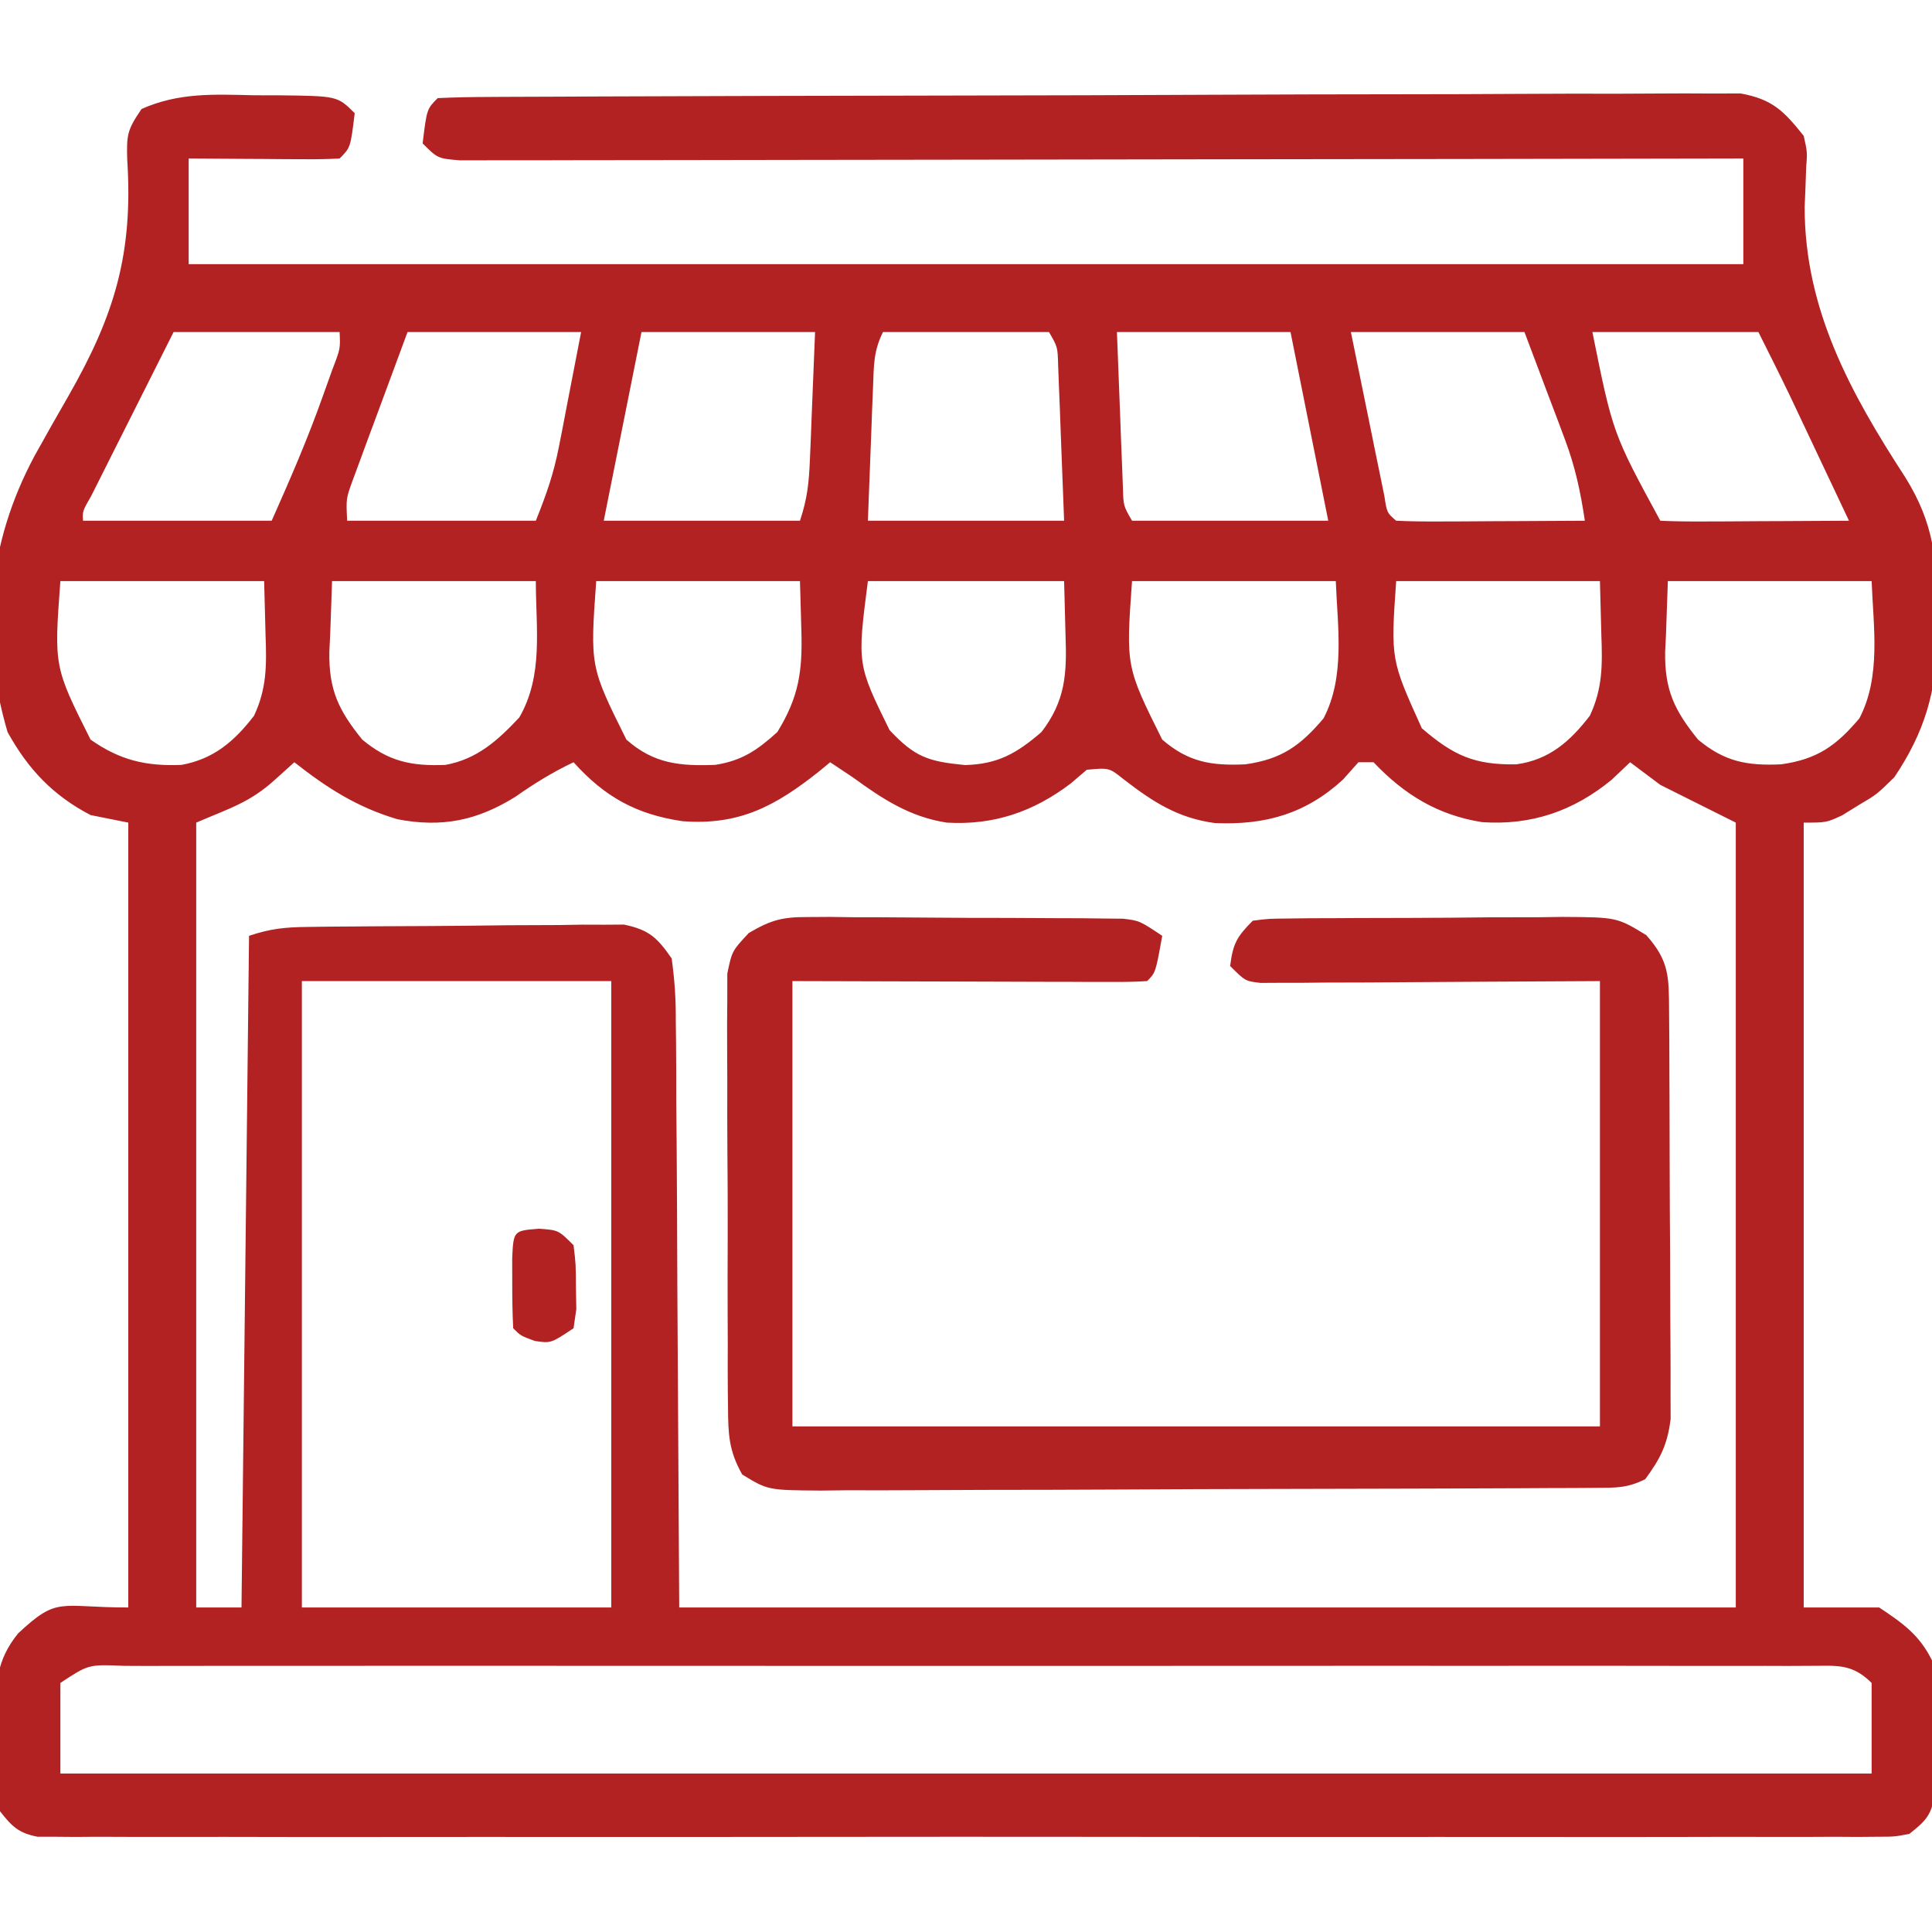 <?xml version="1.0" encoding="UTF-8"?>
<svg version="1.1" xmlns="http://www.w3.org/2000/svg" width="256" height="256">
<path d="M0 0 C1.587 0.002 1.587 0.002 3.205 0.004 C11.031 0.094 11.031 0.094 13.312 2.375 C12.757 6.931 12.757 6.931 11.312 8.375 C9.824 8.462 8.331 8.482 6.84 8.473 C5.941 8.469 5.042 8.466 4.115 8.463 C3.17 8.455 2.224 8.446 1.25 8.438 C0.301 8.433 -0.649 8.428 -1.627 8.424 C-3.98 8.412 -6.334 8.394 -8.688 8.375 C-8.688 12.995 -8.688 17.615 -8.688 22.375 C59.292 22.375 127.272 22.375 197.312 22.375 C197.312 17.755 197.312 13.135 197.312 8.375 C195.15 8.379 192.987 8.384 190.758 8.388 C170.421 8.429 150.084 8.459 129.747 8.479 C119.29 8.489 108.834 8.503 98.377 8.526 C89.266 8.546 80.155 8.559 71.043 8.563 C66.217 8.566 61.39 8.572 56.563 8.586 C52.024 8.6 47.485 8.604 42.946 8.601 C41.276 8.602 39.607 8.606 37.937 8.613 C35.665 8.623 33.393 8.621 31.121 8.616 C29.21 8.618 29.21 8.618 27.26 8.621 C24.312 8.375 24.312 8.375 22.312 6.375 C22.868 1.819 22.868 1.819 24.312 0.375 C26.567 0.267 28.824 0.231 31.081 0.221 C31.797 0.217 32.513 0.212 33.251 0.208 C35.668 0.194 38.085 0.188 40.503 0.182 C42.229 0.174 43.955 0.166 45.681 0.157 C51.365 0.131 57.05 0.116 62.734 0.102 C64.688 0.096 66.643 0.091 68.597 0.085 C76.724 0.064 84.851 0.045 92.978 0.034 C104.639 0.018 116.299 -0.016 127.96 -0.073 C136.151 -0.111 144.342 -0.131 152.533 -0.136 C157.429 -0.14 162.324 -0.152 167.22 -0.184 C171.826 -0.214 176.432 -0.221 181.039 -0.209 C182.73 -0.209 184.421 -0.217 186.112 -0.234 C188.421 -0.257 190.727 -0.249 193.036 -0.233 C194.974 -0.238 194.974 -0.238 196.951 -0.243 C201.181 0.535 202.663 2.061 205.312 5.375 C205.797 7.521 205.797 7.521 205.633 9.684 C205.605 10.502 205.577 11.321 205.548 12.165 C205.511 13.039 205.475 13.912 205.438 14.812 C205.433 28.374 211.503 39.431 218.765 50.612 C222.559 56.684 223.078 61.727 222.938 68.812 C222.967 70.271 222.967 70.271 222.996 71.76 C222.948 78.936 221.337 84.398 217.312 90.375 C214.961 92.664 214.961 92.664 212.688 94 C211.932 94.467 211.177 94.933 210.398 95.414 C208.312 96.375 208.312 96.375 205.312 96.375 C205.312 130.695 205.312 165.015 205.312 200.375 C208.613 200.375 211.912 200.375 215.312 200.375 C218.462 202.475 220.614 203.978 222.312 207.375 C222.577 210.681 222.544 213.997 222.562 217.312 C222.593 218.692 222.593 218.692 222.625 220.1 C222.63 220.983 222.635 221.867 222.641 222.777 C222.65 223.587 222.659 224.396 222.669 225.23 C222.217 227.948 221.447 228.674 219.312 230.375 C217.34 230.751 217.34 230.751 215.047 230.753 C214.172 230.76 213.297 230.768 212.396 230.776 C210.953 230.766 210.953 230.766 209.481 230.756 C208.46 230.761 207.438 230.765 206.386 230.77 C202.947 230.782 199.509 230.773 196.07 230.763 C193.612 230.767 191.153 230.773 188.695 230.779 C182.7 230.791 176.706 230.79 170.711 230.781 C165.841 230.774 160.97 230.773 156.099 230.776 C155.407 230.777 154.714 230.777 154 230.778 C152.594 230.779 151.187 230.78 149.78 230.781 C136.58 230.789 123.381 230.779 110.181 230.763 C98.849 230.75 87.518 230.752 76.186 230.766 C63.034 230.782 49.883 230.788 36.731 230.779 C35.329 230.778 33.928 230.777 32.526 230.776 C31.491 230.776 31.491 230.776 30.436 230.775 C25.569 230.772 20.703 230.777 15.837 230.784 C9.29 230.793 2.744 230.787 -3.803 230.769 C-6.211 230.765 -8.619 230.766 -11.026 230.773 C-14.303 230.781 -17.579 230.771 -20.856 230.756 C-22.299 230.766 -22.299 230.766 -23.771 230.776 C-24.646 230.768 -25.521 230.761 -26.422 230.753 C-27.179 230.752 -27.936 230.752 -28.715 230.751 C-31.234 230.271 -32.124 229.369 -33.688 227.375 C-34.341 224.137 -34.197 220.86 -34.188 217.562 C-34.216 216.672 -34.244 215.782 -34.273 214.865 C-34.287 210.422 -34.148 207.33 -31.281 203.801 C-25.983 198.846 -25.899 200.375 -16.688 200.375 C-16.688 166.055 -16.688 131.735 -16.688 96.375 C-18.337 96.045 -19.988 95.715 -21.688 95.375 C-26.677 92.771 -29.957 89.312 -32.688 84.375 C-36.418 71.638 -35.317 59.355 -29.102 47.768 C-27.632 45.103 -26.123 42.461 -24.607 39.823 C-18.515 29.158 -16.018 20.987 -16.832 8.488 C-16.917 5.259 -16.842 4.599 -14.93 1.816 C-9.99 -0.38 -5.34 -0.125 0 0 Z M-10.688 31.375 C-12.69 35.353 -14.69 39.332 -16.688 43.312 C-17.26 44.449 -17.832 45.585 -18.422 46.756 C-18.963 47.835 -19.505 48.915 -20.062 50.027 C-20.565 51.028 -21.068 52.028 -21.586 53.058 C-22.759 55.098 -22.759 55.098 -22.688 56.375 C-14.438 56.375 -6.188 56.375 2.312 56.375 C4.766 50.854 7.056 45.591 9.062 39.938 C9.49 38.743 9.918 37.548 10.359 36.316 C11.415 33.573 11.415 33.573 11.312 31.375 C4.053 31.375 -3.208 31.375 -10.688 31.375 Z M20.312 31.375 C18.973 34.977 17.641 38.581 16.312 42.188 C15.74 43.724 15.74 43.724 15.156 45.291 C14.795 46.274 14.434 47.257 14.062 48.27 C13.727 49.176 13.392 50.081 13.047 51.015 C12.164 53.44 12.164 53.44 12.312 56.375 C20.562 56.375 28.812 56.375 37.312 56.375 C38.728 52.837 39.68 50.143 40.383 46.512 C40.54 45.712 40.698 44.912 40.86 44.089 C41.05 43.09 41.241 42.091 41.438 41.062 C42.056 37.866 42.675 34.669 43.312 31.375 C35.722 31.375 28.133 31.375 20.312 31.375 Z M51.312 31.375 C49.663 39.625 48.013 47.875 46.312 56.375 C54.892 56.375 63.472 56.375 72.312 56.375 C73.286 53.455 73.505 51.321 73.629 48.27 C73.667 47.384 73.705 46.498 73.744 45.585 C73.787 44.464 73.831 43.343 73.875 42.188 C74.019 38.619 74.164 35.051 74.312 31.375 C66.722 31.375 59.133 31.375 51.312 31.375 Z M83.312 31.375 C82.054 33.892 82.104 35.788 81.996 38.602 C81.958 39.53 81.92 40.459 81.881 41.417 C81.838 42.599 81.794 43.782 81.75 45 C81.606 48.754 81.461 52.508 81.312 56.375 C89.892 56.375 98.472 56.375 107.312 56.375 C107.168 52.621 107.024 48.867 106.875 45 C106.832 43.817 106.789 42.635 106.744 41.417 C106.687 40.023 106.687 40.023 106.629 38.602 C106.592 37.648 106.556 36.695 106.518 35.713 C106.455 33.354 106.455 33.354 105.312 31.375 C98.052 31.375 90.793 31.375 83.312 31.375 Z M114.312 31.375 C114.457 35.129 114.601 38.883 114.75 42.75 C114.793 43.933 114.836 45.115 114.881 46.333 C114.919 47.262 114.957 48.191 114.996 49.148 C115.033 50.102 115.069 51.055 115.107 52.037 C115.17 54.396 115.17 54.396 116.312 56.375 C124.892 56.375 133.472 56.375 142.312 56.375 C139.838 44 139.838 44 137.312 31.375 C129.722 31.375 122.132 31.375 114.312 31.375 Z M145.312 31.375 C146.12 35.355 146.934 39.334 147.75 43.312 C147.98 44.449 148.21 45.585 148.447 46.756 C148.67 47.835 148.892 48.915 149.121 50.027 C149.325 51.028 149.53 52.028 149.74 53.058 C150.088 55.323 150.088 55.323 151.312 56.375 C153.166 56.462 155.023 56.482 156.879 56.473 C158.004 56.469 159.128 56.466 160.287 56.463 C161.471 56.455 162.655 56.446 163.875 56.438 C165.063 56.433 166.251 56.428 167.475 56.424 C170.421 56.412 173.367 56.396 176.312 56.375 C175.758 52.613 175.024 49.19 173.684 45.633 C173.402 44.876 173.12 44.12 172.83 43.34 C172.295 41.934 172.295 41.934 171.75 40.5 C170.048 35.983 170.048 35.983 168.312 31.375 C160.722 31.375 153.132 31.375 145.312 31.375 Z M177.312 31.375 C180.02 44.789 180.02 44.789 186.312 56.375 C188.166 56.462 190.023 56.482 191.879 56.473 C193.004 56.469 194.128 56.466 195.287 56.463 C196.471 56.455 197.655 56.446 198.875 56.438 C200.063 56.433 201.251 56.428 202.475 56.424 C205.421 56.412 208.367 56.396 211.312 56.375 C209.876 53.333 208.438 50.291 207 47.25 C206.394 45.966 206.394 45.966 205.775 44.656 C205.379 43.818 204.983 42.98 204.574 42.117 C204.213 41.353 203.852 40.588 203.479 39.8 C202.121 36.977 200.714 34.177 199.312 31.375 C192.053 31.375 184.792 31.375 177.312 31.375 Z M-25.688 64.375 C-26.533 75.725 -26.533 75.725 -21.688 85.375 C-17.796 88.117 -14.32 88.923 -9.645 88.727 C-5.374 87.959 -2.608 85.574 -0.031 82.219 C1.674 78.61 1.644 75.456 1.5 71.562 C1.438 69.191 1.376 66.819 1.312 64.375 C-7.598 64.375 -16.508 64.375 -25.688 64.375 Z M10.312 64.375 C10.23 66.726 10.148 69.078 10.062 71.5 C10.026 72.228 9.99 72.957 9.952 73.708 C9.867 78.777 11.164 81.485 14.312 85.375 C17.776 88.261 20.8 88.91 25.32 88.73 C29.518 87.981 32.295 85.463 35.125 82.438 C38.343 76.848 37.312 70.673 37.312 64.375 C28.402 64.375 19.492 64.375 10.312 64.375 Z M45.312 64.375 C44.5 75.708 44.5 75.708 49.312 85.375 C52.94 88.588 56.411 88.902 61.098 88.723 C64.652 88.165 66.672 86.764 69.312 84.375 C72.148 79.763 72.652 76.374 72.5 71 C72.438 68.814 72.376 66.627 72.312 64.375 C63.403 64.375 54.492 64.375 45.312 64.375 Z M81.312 64.375 C79.888 75.388 79.888 75.388 84.188 84.125 C87.548 87.684 89.26 88.273 94.188 88.75 C98.518 88.629 101.003 87.223 104.312 84.375 C107.502 80.223 107.687 76.612 107.5 71.562 C107.438 69.191 107.376 66.819 107.312 64.375 C98.733 64.375 90.153 64.375 81.312 64.375 Z M116.312 64.375 C115.5 75.708 115.5 75.708 120.312 85.375 C123.759 88.343 126.781 88.866 131.324 88.652 C136.097 87.987 138.619 86.196 141.688 82.562 C144.587 77.026 143.542 70.4 143.312 64.375 C134.403 64.375 125.493 64.375 116.312 64.375 Z M151.312 64.375 C150.588 74.761 150.588 74.761 154.711 83.875 C158.913 87.482 161.652 88.737 167.215 88.656 C171.576 88.072 174.366 85.608 176.969 82.219 C178.674 78.61 178.644 75.456 178.5 71.562 C178.438 69.191 178.376 66.819 178.312 64.375 C169.403 64.375 160.493 64.375 151.312 64.375 Z M187.312 64.375 C187.23 66.726 187.148 69.078 187.062 71.5 C187.026 72.228 186.99 72.957 186.952 73.708 C186.867 78.777 188.164 81.485 191.312 85.375 C194.803 88.284 197.777 88.866 202.324 88.652 C207.097 87.987 209.619 86.196 212.688 82.562 C215.587 77.026 214.542 70.4 214.312 64.375 C205.403 64.375 196.493 64.375 187.312 64.375 Z M5.312 88.375 C4.044 89.52 4.044 89.52 2.75 90.688 C-0.593 93.705 -3.089 94.404 -7.688 96.375 C-7.688 130.695 -7.688 165.015 -7.688 200.375 C-5.707 200.375 -3.728 200.375 -1.688 200.375 C-1.357 171.005 -1.028 141.635 -0.688 111.375 C2.198 110.413 4.085 110.233 7.088 110.198 C8.056 110.185 9.023 110.172 10.021 110.159 C11.586 110.148 11.586 110.148 13.184 110.137 C14.257 110.129 15.331 110.121 16.438 110.112 C18.71 110.098 20.982 110.088 23.254 110.08 C26.733 110.063 30.211 110.019 33.689 109.975 C35.896 109.964 38.102 109.956 40.309 109.949 C41.35 109.932 42.392 109.914 43.465 109.896 C44.436 109.899 45.408 109.902 46.408 109.905 C47.687 109.896 47.687 109.896 48.991 109.887 C52.309 110.584 53.381 111.588 55.312 114.375 C55.715 117.283 55.877 119.816 55.858 122.724 C55.869 123.577 55.879 124.429 55.89 125.308 C55.919 128.065 55.921 130.821 55.922 133.578 C55.936 135.282 55.952 136.985 55.969 138.689 C56.022 145.001 56.04 151.313 56.062 157.625 C56.145 171.732 56.227 185.84 56.312 200.375 C102.513 200.375 148.713 200.375 196.312 200.375 C196.312 166.055 196.312 131.735 196.312 96.375 C193.012 94.725 189.713 93.075 186.312 91.375 C184.333 89.89 184.333 89.89 182.312 88.375 C181.508 89.138 180.704 89.901 179.875 90.688 C174.837 94.838 169.223 96.769 162.688 96.312 C156.819 95.379 152.403 92.681 148.312 88.375 C147.653 88.375 146.993 88.375 146.312 88.375 C145.632 89.138 144.951 89.901 144.25 90.688 C139.305 95.212 133.988 96.718 127.312 96.438 C122.39 95.777 119.108 93.649 115.223 90.652 C113.28 89.097 113.28 89.097 110.312 89.375 C109.261 90.272 109.261 90.272 108.188 91.188 C103.261 94.936 97.976 96.751 91.75 96.375 C86.845 95.61 83.269 93.248 79.312 90.375 C78.323 89.715 77.332 89.055 76.312 88.375 C75.816 88.785 75.32 89.195 74.809 89.617 C69.059 94.178 64.279 96.767 56.75 96.188 C50.65 95.295 46.436 92.974 42.312 88.375 C39.549 89.686 37.124 91.182 34.625 92.938 C29.55 96.105 24.892 97.061 18.988 95.93 C13.653 94.353 9.663 91.8 5.312 88.375 Z M6.312 117.375 C6.312 144.765 6.312 172.155 6.312 200.375 C19.843 200.375 33.373 200.375 47.312 200.375 C47.312 172.985 47.312 145.595 47.312 117.375 C33.782 117.375 20.253 117.375 6.312 117.375 Z M-25.688 210.375 C-25.688 214.335 -25.688 218.295 -25.688 222.375 C53.513 222.375 132.713 222.375 214.312 222.375 C214.312 218.415 214.312 214.455 214.312 210.375 C211.62 207.683 209.546 208.131 205.887 208.108 C204.976 208.112 204.065 208.116 203.126 208.121 C202.162 208.118 201.198 208.115 200.205 208.112 C196.954 208.104 193.704 208.11 190.453 208.116 C188.131 208.114 185.809 208.11 183.487 208.106 C177.165 208.096 170.842 208.1 164.52 208.106 C158.586 208.111 152.652 208.107 146.717 208.104 C134.247 208.099 121.778 208.105 109.308 208.116 C98.6 208.125 87.892 208.123 77.184 208.114 C64.759 208.104 52.335 208.099 39.911 208.105 C33.33 208.109 26.75 208.109 20.169 208.102 C13.984 208.097 7.798 208.101 1.613 208.112 C-0.663 208.115 -2.939 208.114 -5.215 208.11 C-8.311 208.104 -11.406 208.111 -14.501 208.121 C-15.412 208.117 -16.323 208.112 -17.262 208.108 C-21.958 207.907 -21.958 207.907 -25.688 210.375 Z " fill="#B22222" transform="translate(33.688,12.625)"/>
<path d="M0 0 C1.456 -0.009 1.456 -0.009 2.942 -0.019 C4.497 0.003 4.497 0.003 6.083 0.025 C7.694 0.026 7.694 0.026 9.336 0.028 C11.601 0.034 13.865 0.049 16.129 0.074 C19.601 0.111 23.072 0.115 26.544 0.115 C28.745 0.125 30.945 0.136 33.146 0.15 C34.707 0.153 34.707 0.153 36.299 0.157 C37.264 0.169 38.229 0.182 39.223 0.195 C40.071 0.203 40.92 0.211 41.795 0.218 C43.982 0.486 43.982 0.486 46.982 2.486 C46.107 7.361 46.107 7.361 44.982 8.486 C43.508 8.579 42.03 8.603 40.554 8.599 C39.6 8.599 38.646 8.599 37.663 8.599 C36.653 8.594 35.643 8.589 34.603 8.583 C33.68 8.582 32.757 8.581 31.806 8.58 C28.344 8.575 24.882 8.561 21.419 8.548 C13.685 8.528 5.951 8.507 -2.018 8.486 C-2.018 27.956 -2.018 47.426 -2.018 67.486 C33.292 67.486 68.602 67.486 104.982 67.486 C104.982 48.016 104.982 28.546 104.982 8.486 C89.604 8.565 89.604 8.565 74.227 8.666 C72.304 8.672 70.381 8.677 68.458 8.681 C66.952 8.697 66.952 8.697 65.414 8.712 C64.46 8.712 63.506 8.713 62.523 8.713 C61.278 8.72 61.278 8.72 60.007 8.726 C57.982 8.486 57.982 8.486 55.982 6.486 C56.349 3.551 56.846 2.621 58.982 0.486 C61.049 0.218 61.049 0.218 63.628 0.195 C65.075 0.176 65.075 0.176 66.551 0.157 C67.597 0.154 68.643 0.152 69.72 0.15 C71.33 0.14 71.33 0.14 72.971 0.13 C75.245 0.12 77.519 0.115 79.793 0.115 C83.27 0.111 86.746 0.075 90.222 0.037 C92.43 0.031 94.638 0.027 96.845 0.025 C97.885 0.011 98.925 -0.004 99.996 -0.019 C107.227 0.027 107.227 0.027 111.115 2.39 C114.169 5.819 114.115 7.893 114.143 12.417 C114.153 13.662 114.162 14.907 114.172 16.19 C114.177 17.555 114.181 18.921 114.185 20.287 C114.191 21.684 114.197 23.082 114.202 24.48 C114.213 27.413 114.219 30.346 114.222 33.279 C114.228 37.031 114.252 40.784 114.28 44.536 C114.299 47.425 114.304 50.313 114.306 53.202 C114.309 54.585 114.317 55.968 114.33 57.351 C114.347 59.289 114.343 61.228 114.338 63.167 C114.344 64.82 114.344 64.82 114.349 66.506 C113.933 69.885 112.994 71.764 110.982 74.486 C108.583 75.685 107.082 75.619 104.402 75.633 C103.438 75.64 102.473 75.647 101.479 75.655 C100.418 75.657 99.356 75.66 98.262 75.663 C97.146 75.669 96.031 75.676 94.881 75.683 C91.178 75.703 87.474 75.714 83.771 75.724 C82.509 75.728 81.247 75.732 79.947 75.736 C73.959 75.755 67.972 75.77 61.984 75.778 C55.071 75.788 48.157 75.814 41.244 75.855 C35.257 75.888 29.271 75.9 23.284 75.904 C20.737 75.909 18.189 75.921 15.641 75.939 C12.081 75.964 8.521 75.963 4.961 75.956 C3.903 75.969 2.845 75.981 1.755 75.995 C-5.267 75.944 -5.267 75.944 -8.671 73.865 C-10.444 70.734 -10.532 68.542 -10.552 64.945 C-10.564 63.973 -10.564 63.973 -10.578 62.982 C-10.6 60.848 -10.594 58.714 -10.584 56.58 C-10.59 55.093 -10.596 53.606 -10.603 52.119 C-10.614 49.005 -10.609 45.892 -10.594 42.778 C-10.577 38.79 -10.601 34.803 -10.636 30.814 C-10.658 27.745 -10.657 24.675 -10.648 21.606 C-10.647 20.135 -10.654 18.665 -10.669 17.195 C-10.686 15.138 -10.672 13.084 -10.649 11.027 C-10.648 9.858 -10.647 8.688 -10.646 7.484 C-10.018 4.486 -10.018 4.486 -7.792 2.107 C-4.849 0.387 -3.364 -0.011 0 0 Z " fill="#B22222" transform="translate(107.018,121.514)"/>
<path d="M0 0 C2.562 0.188 2.562 0.188 4.562 2.188 C4.863 4.719 4.863 4.719 4.875 7.688 C4.892 8.667 4.909 9.647 4.926 10.656 C4.746 11.909 4.746 11.909 4.562 13.188 C1.562 15.188 1.562 15.188 -0.562 14.875 C-2.438 14.188 -2.438 14.188 -3.438 13.188 C-3.536 11.19 -3.567 9.188 -3.562 7.188 C-3.565 6.094 -3.568 5.001 -3.57 3.875 C-3.392 0.261 -3.392 0.261 0 0 Z " fill="#B22222" transform="translate(71.438,162.812)"/>
</svg>
